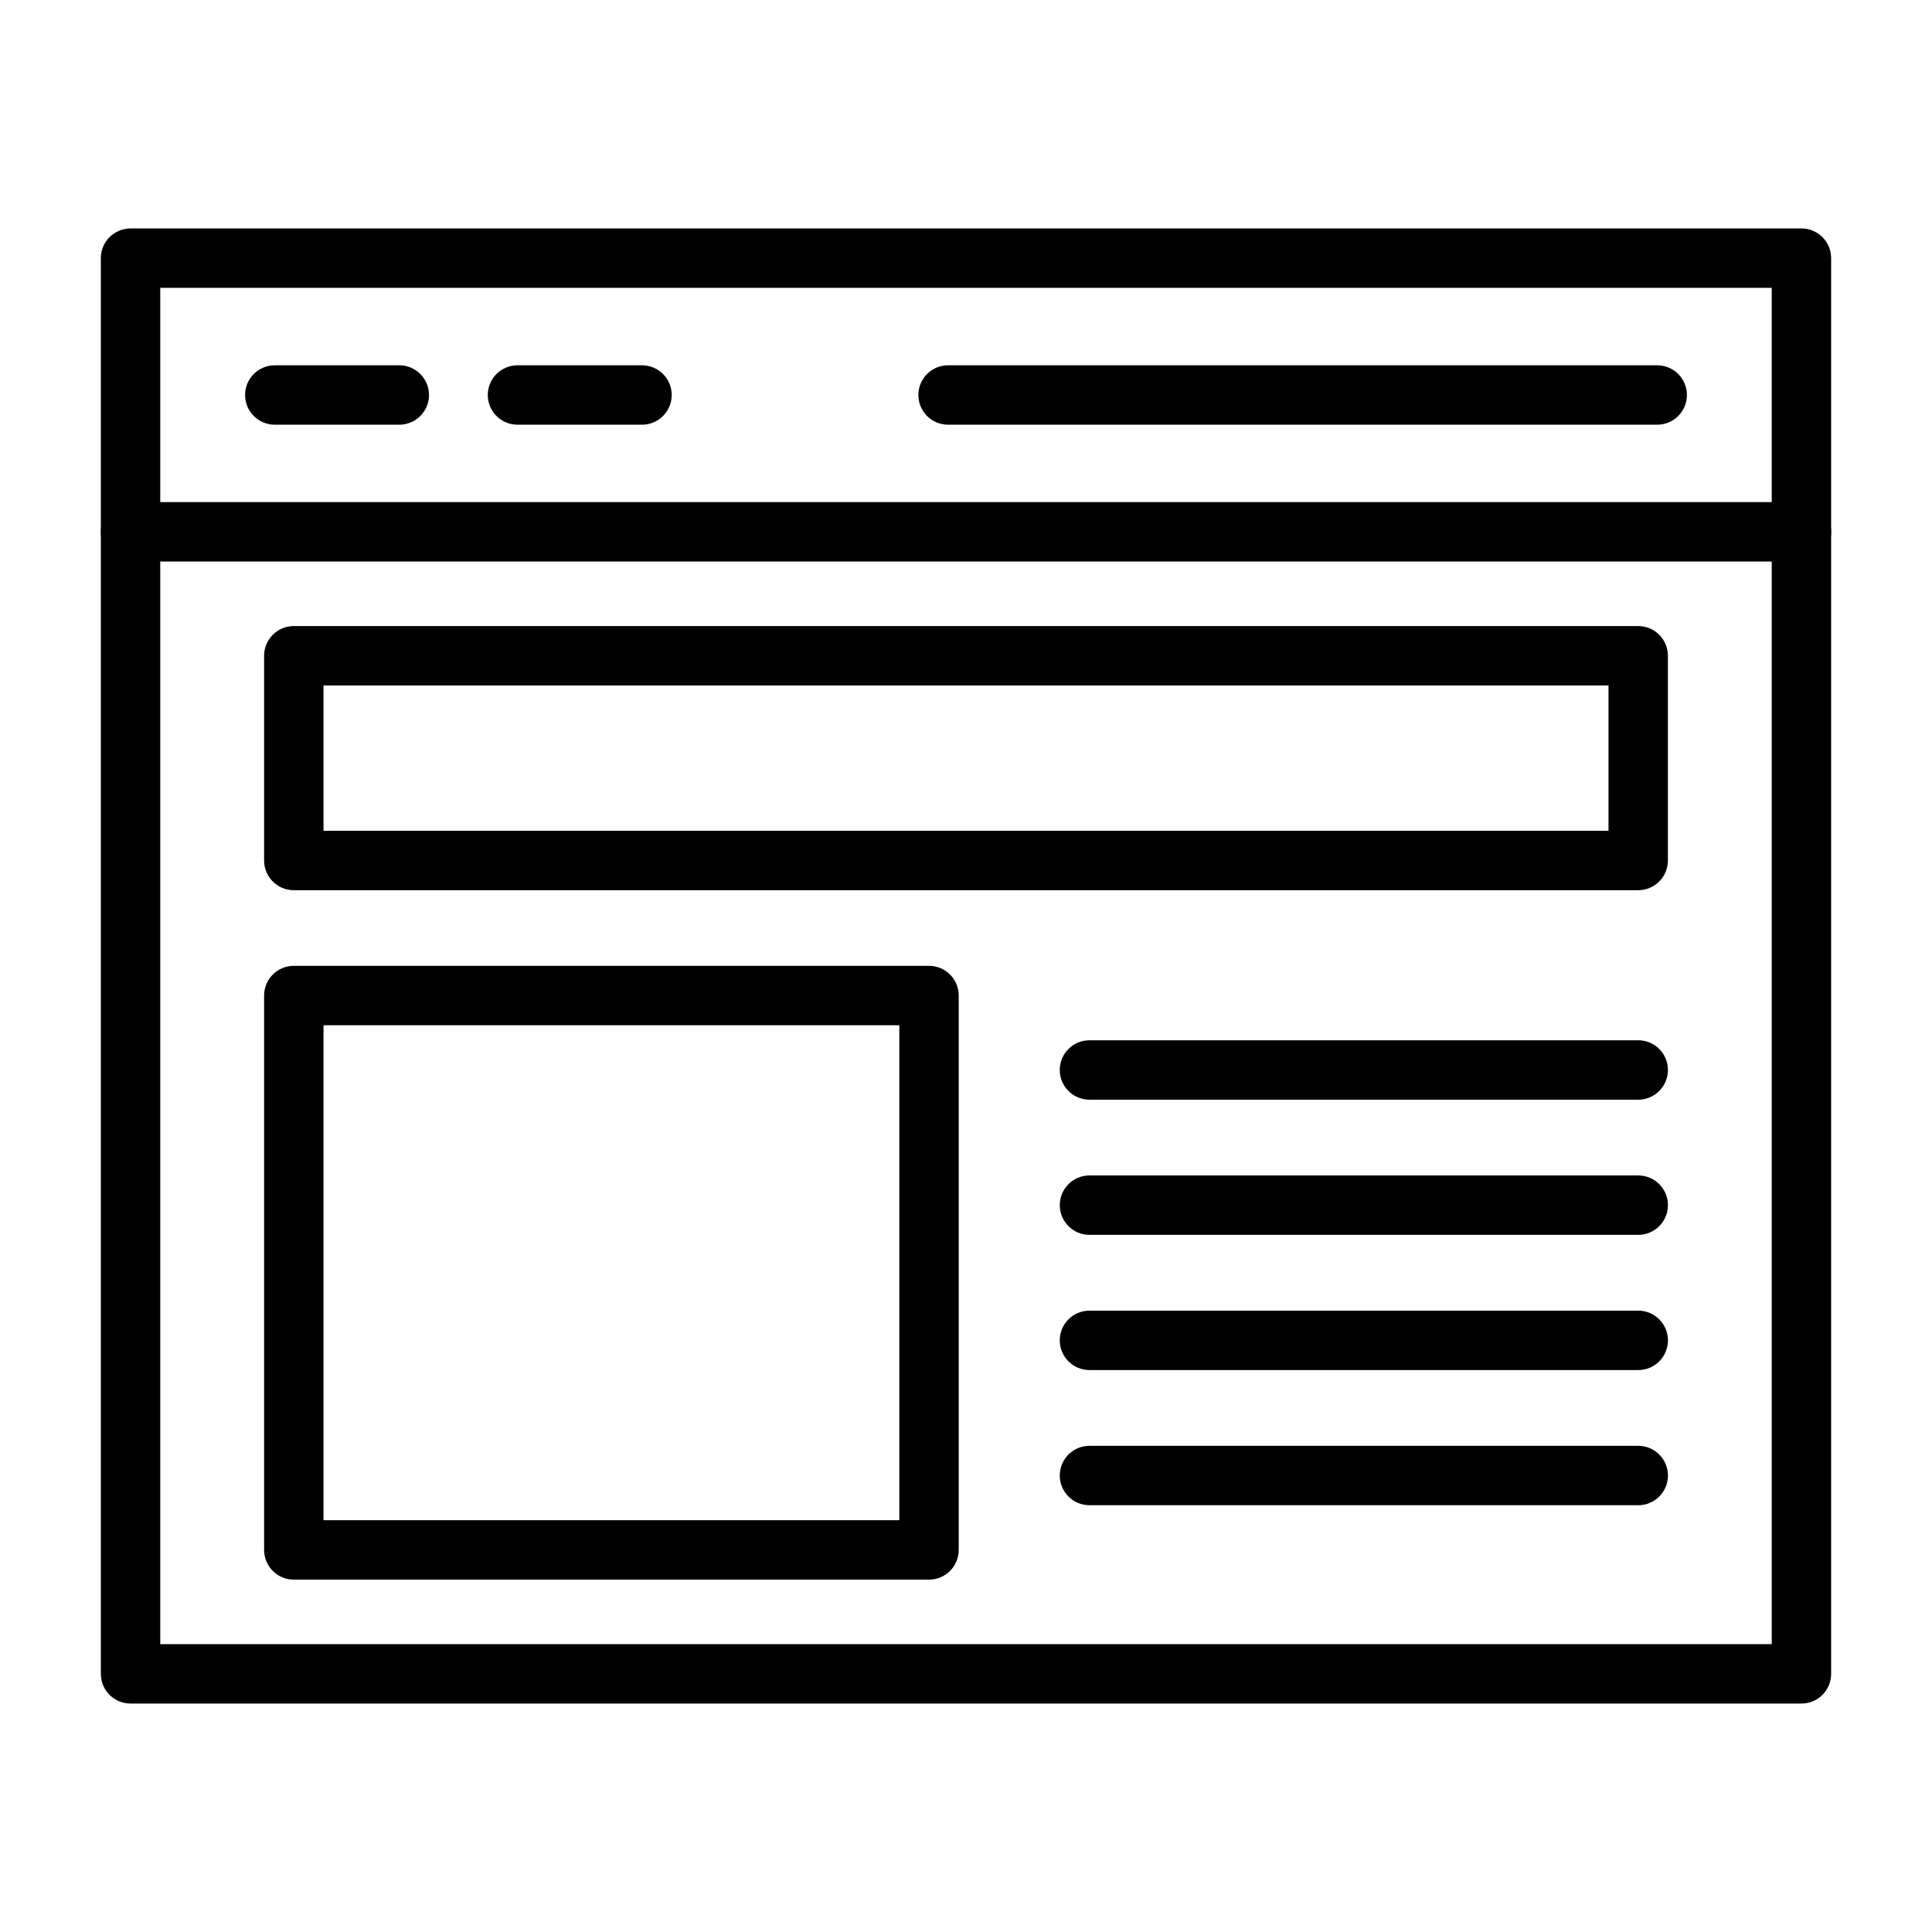 <?xml version="1.0" encoding="UTF-8"?>
<!-- Uploaded to: SVG Repo, www.svgrepo.com, Generator: SVG Repo Mixer Tools -->
<svg fill="#000000" width="800px" height="800px" version="1.1" viewBox="144 144 512 512" xmlns="http://www.w3.org/2000/svg">
 <g>
  <path d="m621.4 595.46h-442.8c-4.348 0-7.871-3.523-7.871-7.871v-302.65c0-4.348 3.523-7.871 7.871-7.871h442.8c4.348 0 7.871 3.523 7.871 7.871v302.65c0 4.348-3.523 7.871-7.871 7.871zm-434.93-15.746h427.06v-286.9h-427.06z"/>
  <path d="m621.4 292.82c-4.348 0-7.871-3.523-7.871-7.871v-64.668h-427.06v64.668c0 4.348-3.523 7.871-7.871 7.871s-7.871-3.523-7.871-7.871v-72.539c0-4.348 3.523-7.871 7.871-7.871h442.8c4.348 0 7.871 3.523 7.871 7.871v72.539c0 4.348-3.523 7.871-7.871 7.871z"/>
  <path d="m249.82 256.55h-33c-4.348 0-7.871-3.523-7.871-7.871 0-4.348 3.523-7.871 7.871-7.871h33c4.348 0 7.871 3.523 7.871 7.871 0 4.348-3.523 7.871-7.871 7.871z"/>
  <path d="m314.14 256.55h-33c-4.348 0-7.871-3.523-7.871-7.871 0-4.348 3.523-7.871 7.871-7.871h33c4.348 0 7.871 3.523 7.871 7.871 0 4.348-3.523 7.871-7.871 7.871z"/>
  <path d="m583.18 256.55h-187.93c-4.348 0-7.871-3.523-7.871-7.871 0-4.348 3.523-7.871 7.871-7.871h187.93c4.348 0 7.871 3.523 7.871 7.871 0 4.348-3.523 7.871-7.871 7.871z"/>
  <path d="m390.2 562.62h-168.34c-4.348 0-7.871-3.523-7.871-7.871v-146.92c0-4.348 3.523-7.871 7.871-7.871h168.34c4.348 0 7.871 3.523 7.871 7.871v146.92c0 4.348-3.523 7.871-7.871 7.871zm-160.47-15.746h152.6v-131.17h-152.6z"/>
  <path d="m578.14 379.91h-356.28c-4.348 0-7.871-3.523-7.871-7.871v-54.254c0-4.348 3.523-7.871 7.871-7.871h356.28c4.348 0 7.871 3.523 7.871 7.871v54.254c0.004 4.348-3.523 7.871-7.871 7.871zm-348.41-15.742h340.54v-38.512h-340.54z"/>
  <path d="m578.14 435.43h-145.42c-4.348 0-7.871-3.523-7.871-7.871s3.523-7.871 7.871-7.871h145.43c4.348 0 7.871 3.523 7.871 7.871 0 4.344-3.527 7.871-7.875 7.871z"/>
  <path d="m578.14 471.25h-145.42c-4.348 0-7.871-3.523-7.871-7.871 0-4.348 3.523-7.871 7.871-7.871h145.43c4.348 0 7.871 3.523 7.871 7.871 0 4.348-3.527 7.871-7.875 7.871z"/>
  <path d="m578.14 507.08h-145.42c-4.348 0-7.871-3.523-7.871-7.871 0-4.348 3.523-7.871 7.871-7.871h145.43c4.348 0 7.871 3.523 7.871 7.871 0 4.348-3.527 7.871-7.875 7.871z"/>
  <path d="m578.14 542.9h-145.42c-4.348 0-7.871-3.523-7.871-7.871s3.523-7.871 7.871-7.871h145.43c4.348 0 7.871 3.523 7.871 7.871s-3.527 7.871-7.875 7.871z"/>
 </g>
</svg>